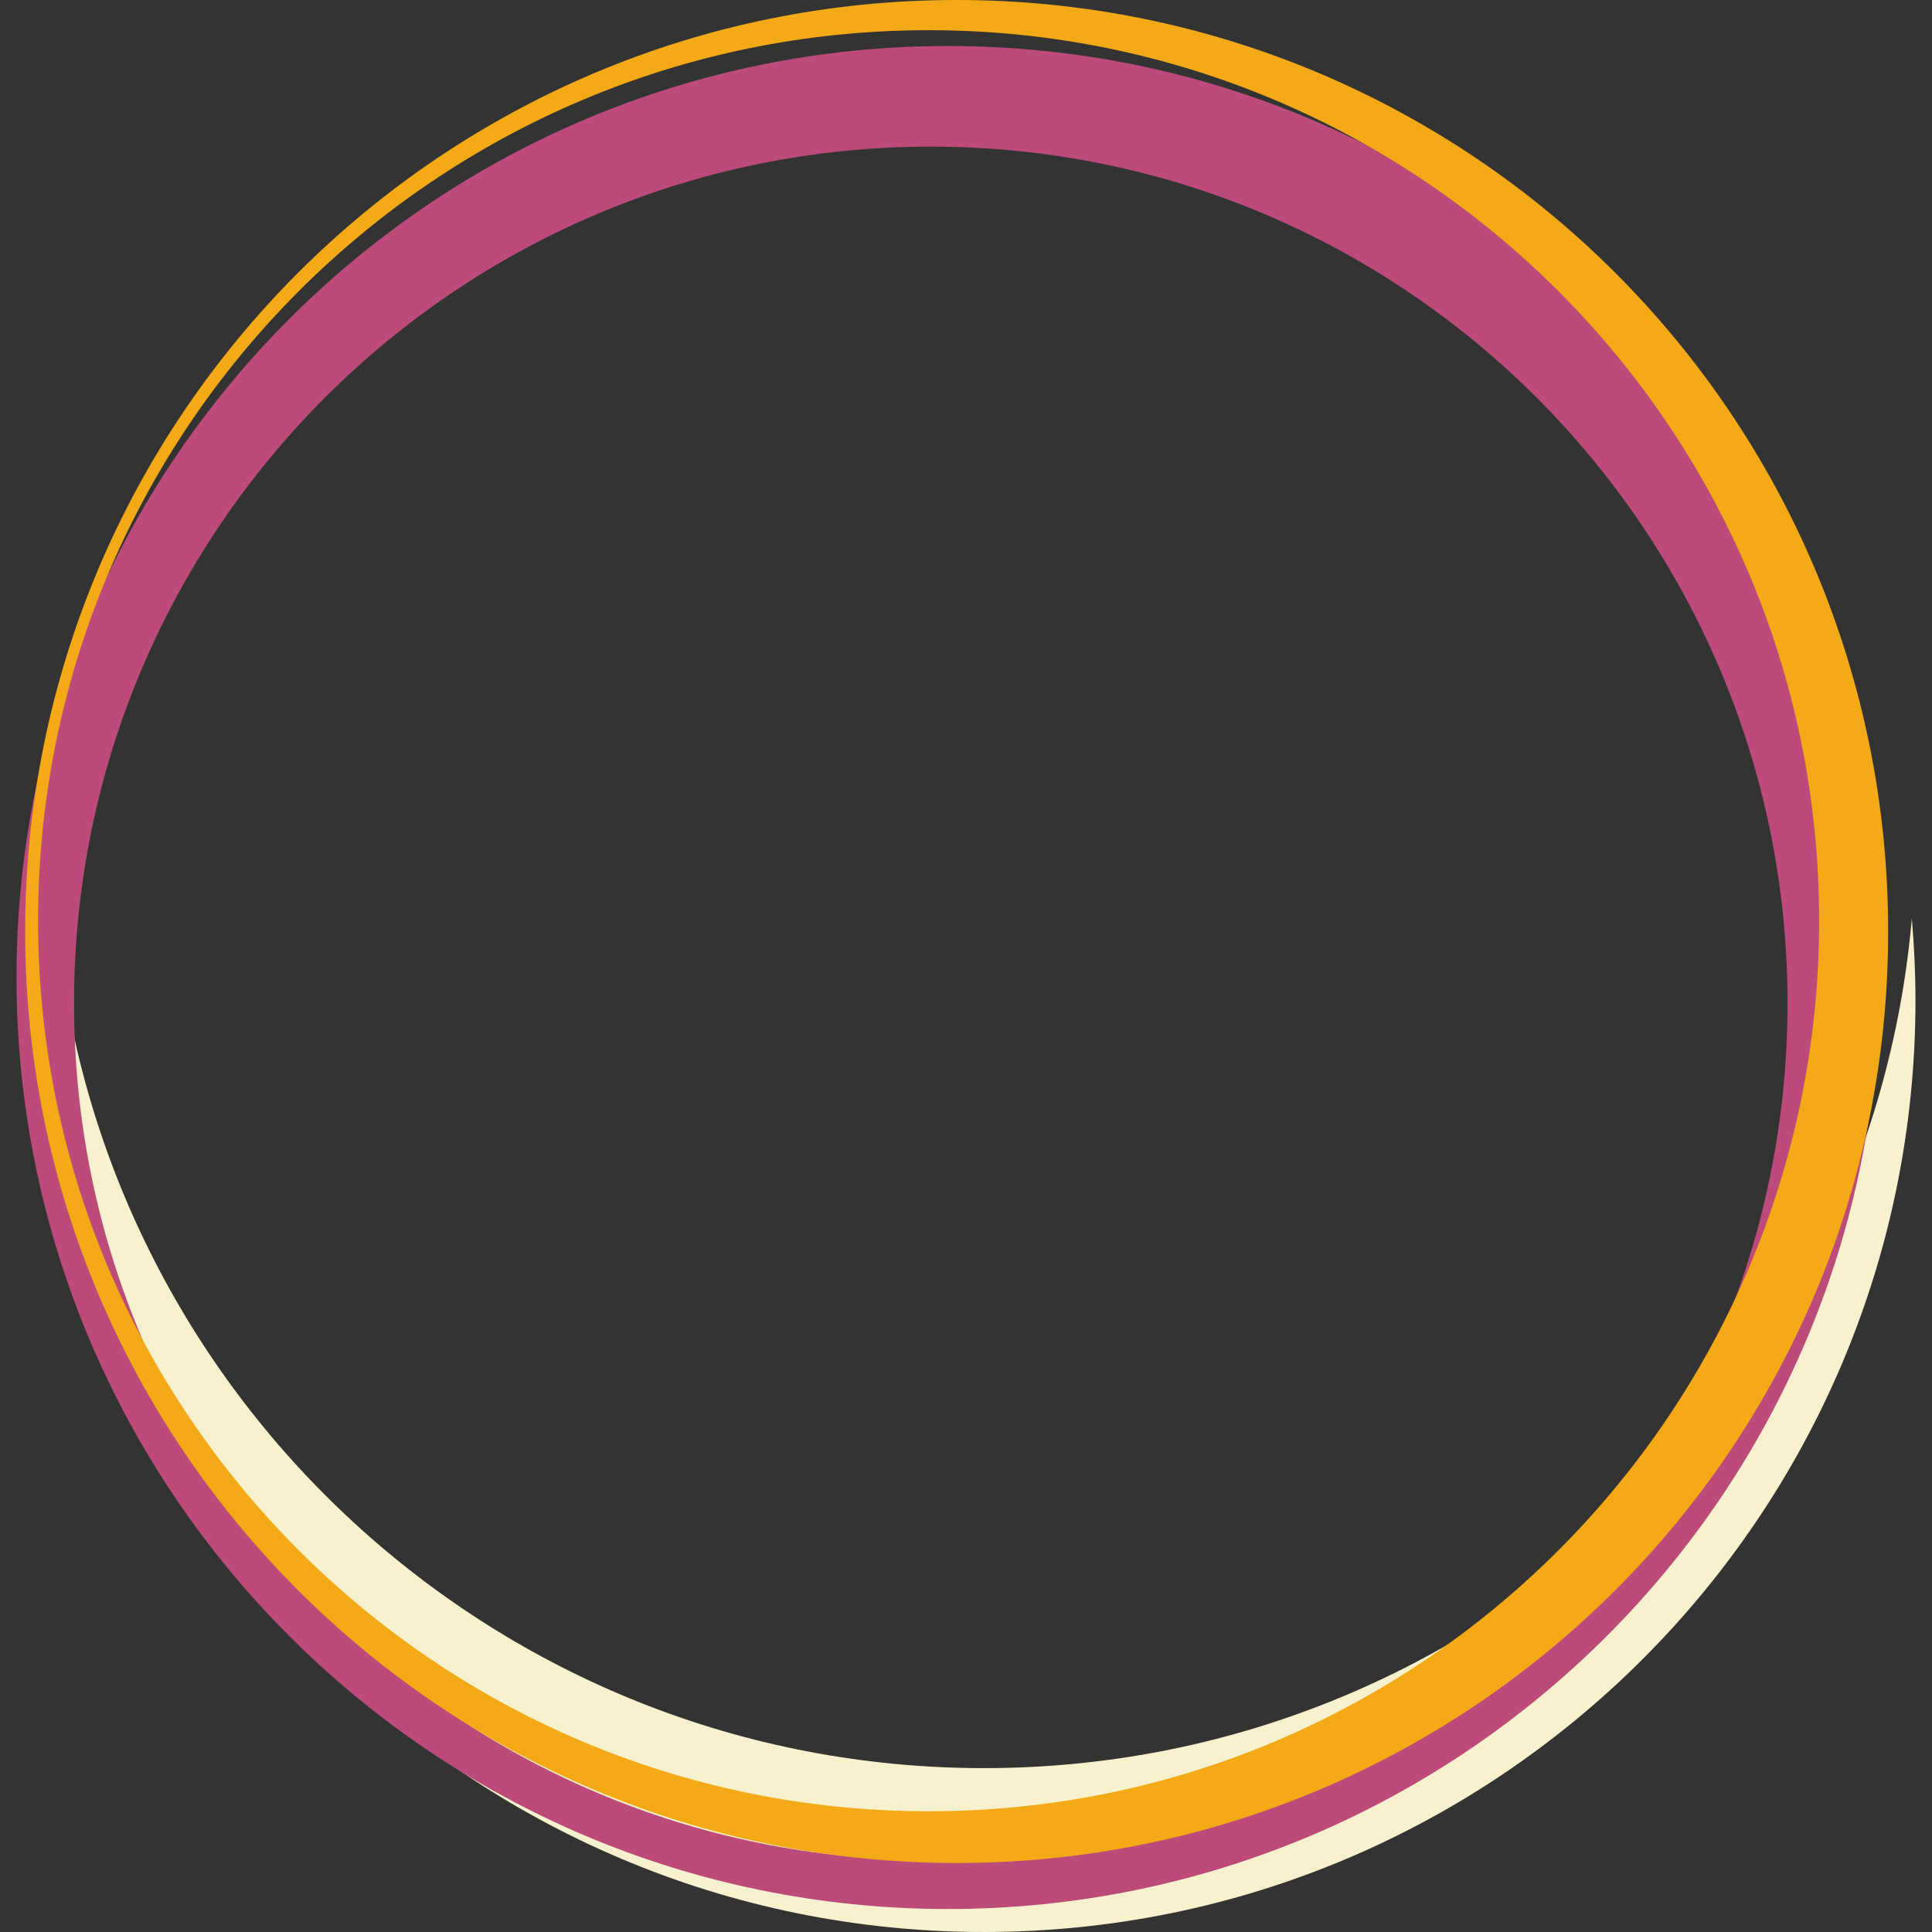 <?xml version="1.0" encoding="UTF-8"?> <svg xmlns="http://www.w3.org/2000/svg" xmlns:xlink="http://www.w3.org/1999/xlink" version="1.1" id="レイヤー_1" x="0px" y="0px" width="224px" height="224px" viewBox="0 0 224 224" xml:space="preserve"><rect x="0" y="0" width="224" height="224" fill="#333333" stroke="none"/> <g> <path fill="#F7F2CD" d="M114.084,205c-56.445,0-102.768-43.303-107.58-98.5c-0.273,3.131-0.421,6.298-0.421,9.5 c0,59.647,48.354,108,108,108c59.646,0,108-48.353,108-108c0-3.202-0.148-6.369-0.422-9.5C216.852,161.697,170.527,205,114.084,205 z"></path> <path fill="#BD4B7A" d="M109.917,5.334c-59.646,0-108,48.353-108,108s48.354,108,108,108c59.646,0,108-48.353,108-108 S169.563,5.334,109.917,5.334z M107.917,215.667c-54.86,0-99.333-44.473-99.333-99.333s44.473-99.333,99.333-99.333 c54.861,0,99.333,44.473,99.333,99.333S162.777,215.667,107.917,215.667z"></path> <path fill="#F4AA16" d="M110.917,0c-59.646,0-108,48.353-108,108c0,59.647,48.354,108,108,108c59.646,0,108-48.353,108-108 C218.916,48.353,170.563,0,110.917,0z M107.666,210.001c-57.023,0-103.25-46.227-103.25-103.25 c0-57.023,46.227-103.25,103.25-103.25c57.024,0,103.25,46.227,103.25,103.25C210.916,163.774,164.689,210.001,107.666,210.001z"></path> </g> </svg> 